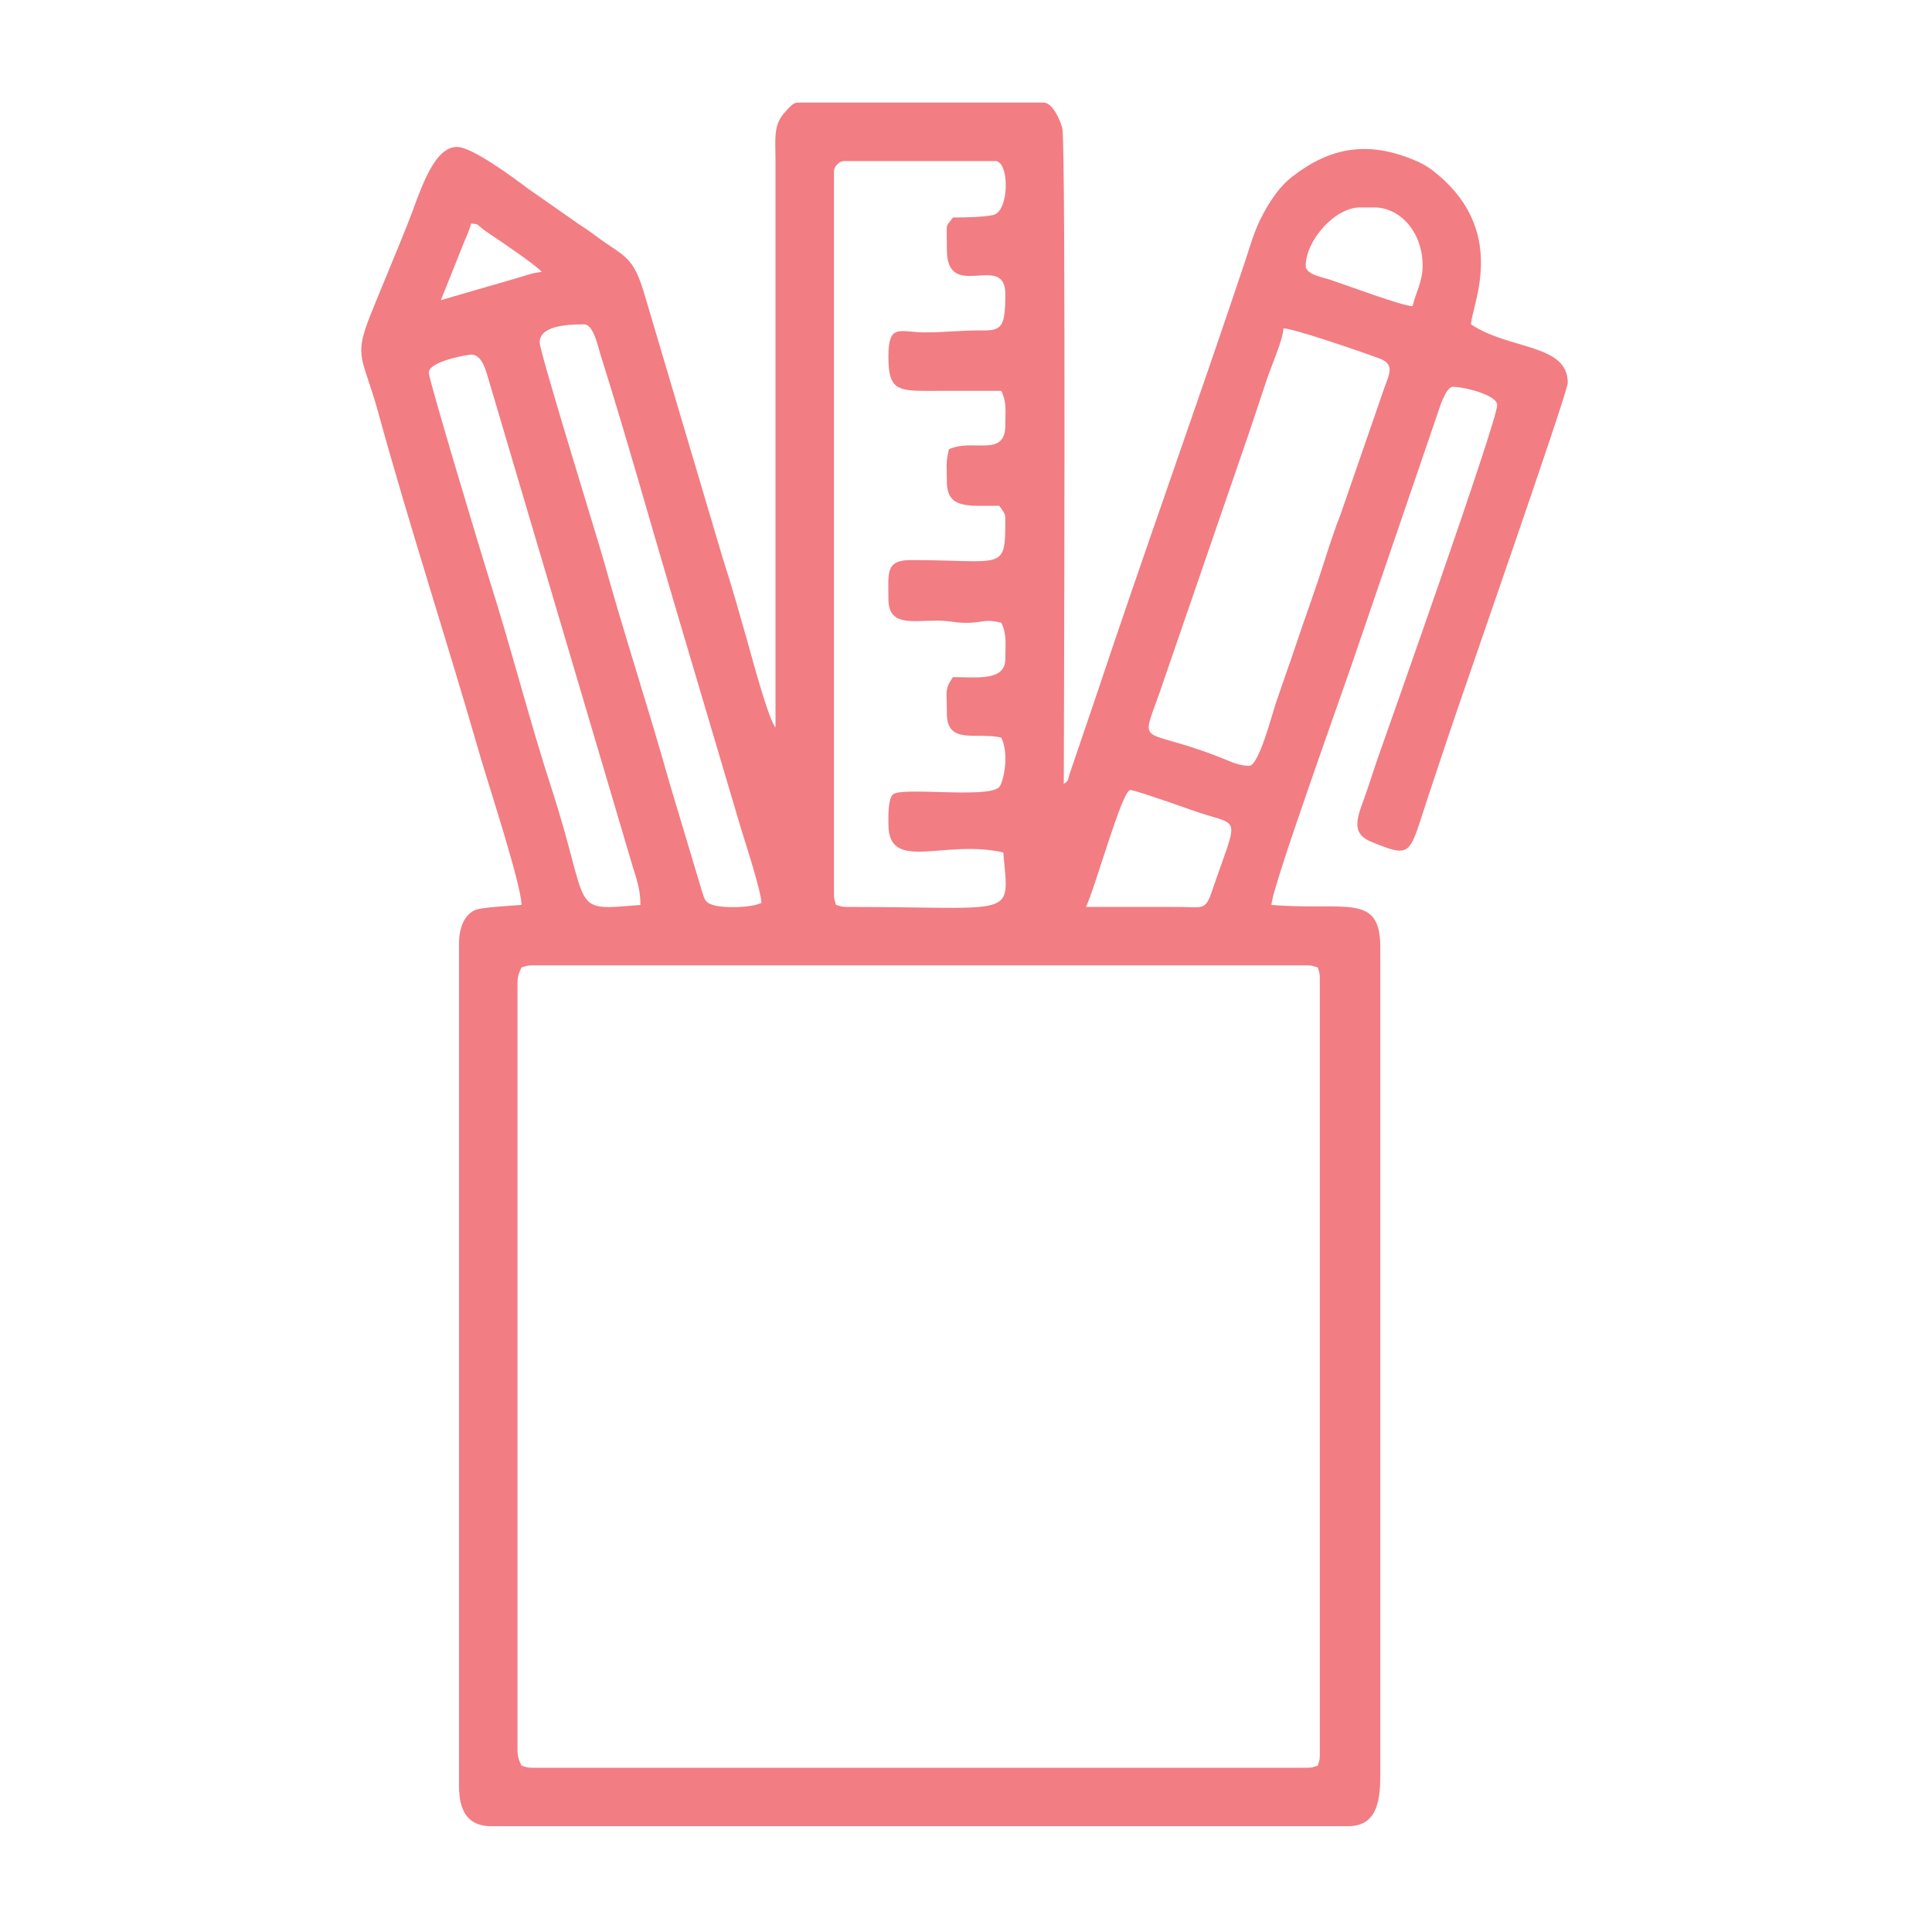<?xml version="1.0" encoding="UTF-8"?> <svg xmlns="http://www.w3.org/2000/svg" xmlns:xlink="http://www.w3.org/1999/xlink" xmlns:xodm="http://www.corel.com/coreldraw/odm/2003" xml:space="preserve" width="91.44mm" height="91.44mm" version="1.1" style="shape-rendering:geometricPrecision; text-rendering:geometricPrecision; image-rendering:optimizeQuality; fill-rule:evenodd; clip-rule:evenodd" viewBox="0 0 9143.98 9143.98"> <defs> <style type="text/css"> .fil0 {fill:none} .fil1 {fill:#F27D83} </style> </defs> <g id="Capa_x0020_1">  <rect class="fil0" x="-6.99" y="-7.7" width="9144" height="9144"></rect> <path class="fil1" d="M2449.2 8280.64l0 -3625.63c0,-34.59 8.02,-53.26 19.09,-76.33 21.4,-4.98 21.93,-9.54 47.7,-9.54l3673.34 0c25.77,0 26.31,4.56 47.71,9.54 4.98,21.4 9.54,21.94 9.54,47.71l0 3682.88c0,25.77 -4.56,26.3 -9.54,47.7 -21.4,4.99 -21.94,9.54 -47.71,9.54l-3673.34 0c-25.77,0 -26.3,-4.55 -47.7,-9.54 -11.07,-23.07 -19.09,-41.74 -19.09,-76.33zm2690.61 -3988.19c44.77,-93.31 170.75,-553.39 209.9,-553.39 24.42,0 277.38,90.91 323.19,106.17 202.85,67.57 187.96,6.82 59.93,381.91 -28.75,84.24 -48.21,65.6 -154.12,65.32 -146.28,-0.39 -292.62,-0.01 -438.9,-0.01zm-3110.42 -2528.41c0,-55.91 190.62,-85.87 200.37,-85.87 54.89,0 71.08,81.76 84.75,125.16l679.72 2297.12c17.55,56.65 36.98,107.47 36.98,182.46 -344.36,28.65 -229.14,37.01 -423.39,-559.35 -99.01,-303.95 -192.99,-671.28 -291,-977.97 -21.38,-66.91 -287.43,-946.67 -287.43,-981.55zm3883.25 1860.53c-49.03,0 -83.98,-18.5 -133.57,-38.18 -408.79,-162.23 -384.46,-22.88 -268.44,-373.37l405.64 -1178.19c27.55,-83.39 51.06,-152.87 78.6,-236.26 20.93,-63.36 74.91,-183.65 79.97,-244.43 47.34,0 380,114.43 457.33,143.81 69.46,26.39 42.76,74.75 21.01,134.16l-208.39 602.61c-38.55,97.37 -68.06,196.9 -101.79,298.94 -34.77,105.17 -69.21,197.96 -104.97,305.3 -34.65,104 -68.05,194.56 -102.57,298.16 -14.48,43.45 -78.01,287.45 -122.82,287.45zm-3358.48 -2003.64c0,-78.04 125.71,-85.87 209.9,-85.87 45.13,0 64.36,100.19 77.56,141.89 118.9,375.78 243.32,820.93 357.91,1206.83l307.56 1037.74c20.22,65.29 95.36,296.45 96.59,351.84 -49.32,23.67 -183.36,27.18 -236.49,7.51 -32.78,-12.13 -33.76,-29.19 -46.42,-68.07l-153.97 -513.91c-95.81,-342.31 -213,-697.54 -307.29,-1038.01 -27.29,-98.53 -305.35,-994.35 -305.35,-1039.95zm-467.52 -200.37l106.32 -265.78c10.64,-26.6 29.81,-66.78 36.8,-96.78 46.52,3.87 14.87,0.71 85.87,47.7 39.64,26.24 230.55,155.13 248.07,181.29 -41.22,3.43 -81.95,19.4 -122.03,30.62l-355.03 102.95zm4093.15 -162.2c0,-119.05 137,-276.69 257.61,-276.69l66.79 0c119.87,0 228.99,113.71 228.99,276.69 0,74.38 -33.13,128.26 -47.71,190.83 -49.81,-1.11 -305.85,-97.26 -389.97,-125.25 -34.66,-11.54 -115.71,-24.37 -115.71,-65.58zm-1669.7 -228.98c-36.99,55.24 -28.62,5.37 -28.62,152.66 0,250.52 276.69,7.51 276.69,209.9 0,158.42 -17.35,173.21 -114.12,172.12 -94.29,-1.07 -165.52,9.16 -267.53,9.16 -116.67,0 -171.74,-46.47 -171.74,114.49 0,147.45 34.43,163.07 181.22,162.27 117.64,-0.64 235.44,-0.07 353.09,-0.07 26.34,54.91 19.08,92.5 19.08,162.2 0,156.98 -155.99,61.16 -267.15,114.5 -15.78,67.72 -9.54,71.62 -9.54,152.65 0,129.43 97.16,114.5 248.07,114.5 9.91,14.79 28.62,34.74 28.62,57.25 0,258.21 -2.51,199.58 -448.97,199.82 -119.01,0.06 -104.42,61.9 -104.42,181.82 0,131.09 103.33,105.25 229.21,104.73 65.43,-0.27 89.41,12.46 152.53,10.3 73.55,-2.52 73.42,-18.97 152.57,-0.53 26.91,56.08 19.08,99.34 19.08,171.74 0,106.25 -135.68,85.87 -248.07,85.87 -40.42,60.36 -28.62,61.37 -28.62,171.74 0,150.83 138.84,86.82 257.61,114.49 40.61,84.65 7.85,219.45 -11.76,236.31 -60.81,52.25 -461.8,-4.6 -501.29,33.01 -23.81,22.68 -21.26,103.77 -21.26,140.95 0,231.07 264.33,68.46 543.85,133.57 26.4,317.27 74.55,257.62 -744.21,257.62 -25.77,0 -26.31,-4.56 -47.7,-9.54 -4.99,-21.4 -9.55,-21.94 -9.55,-47.71l0 -3425.27c0,-22.25 25.46,-47.71 47.71,-47.71l715.59 0c68.42,0 68.14,240.32 -11.39,255.77 -52.54,10.21 -129.54,11.39 -188.98,11.39zm-839.62 2413.9c-34.44,-39.62 -115.06,-344.5 -129.54,-395.21 -40.29,-141.08 -77.07,-273.9 -122.11,-412.2l-364.49 -1228.88c-58.25,-204.24 -96.07,-186.42 -239.88,-294.43 -28.08,-21.09 -51.59,-36.36 -79.04,-54.53l-235.82 -164.91c-70.48,-52.94 -265,-197.68 -336.62,-197.68 -116.68,0 -178.23,226.1 -234.45,366.64 -58.58,146.48 -117.64,285.78 -174.36,426.73 -83.14,206.62 -36.69,198.74 36.71,466.06 142.64,519.5 327.56,1087.66 480.37,1618.67 37.36,129.83 197.05,616 197.05,709.37 -47.18,3.92 -184.39,10.94 -215.72,22.81 -54.85,20.77 -80.06,86.62 -80.06,158.47l0 3988.2c0,115.33 38.63,190.82 152.66,190.82l4054.98 0c130.58,0 152.66,-107.8 152.66,-238.53l0 -3921.41c0,-260.4 -164.39,-171.17 -515.22,-200.36 1.87,-83.81 350.8,-1045.65 413.91,-1236.72l369.68 -1080.57c10.07,-30.55 41.25,-134.79 75.12,-134.79 57.34,0 209.9,40.07 209.9,85.87 0,76.95 -524.21,1554.29 -566.62,1675.56 -17.17,49.1 -29.4,88.55 -45.23,136.05 -40.94,122.85 -95.12,209.67 14.43,255.14 199.48,82.81 179.35,60.52 269.42,-209.83 32.52,-97.6 60.76,-181.36 93.05,-279.05 69.03,-208.78 568.89,-1636.85 568.89,-1682.82 0,-185.27 -275.94,-154.79 -457.98,-276.69 1.97,-88.41 185.35,-449.01 -185.16,-730.79 -27.47,-20.9 -51.82,-33.5 -85.92,-47.65 -218.96,-90.87 -395.64,-58.94 -572.73,77.74 -66.68,51.47 -114.15,126.13 -151.76,201.26 -32.25,64.46 -50.5,131.79 -74.14,202.55 -228.32,683.25 -477.58,1374.84 -706.15,2060.78l-123.55 363.05c-11.62,35.13 -1.57,29.15 -27.9,48.44 0,-98.53 10.89,-3032.48 -6.91,-3103.5 -10.13,-40.39 -47.46,-121.41 -88.5,-121.41l-1164.02 0c-22.76,0 -41.39,25.77 -55.36,40.05 -62.37,63.73 -49.6,131.04 -49.59,236.64l0 2681.06z"></path> </g> </svg> 
